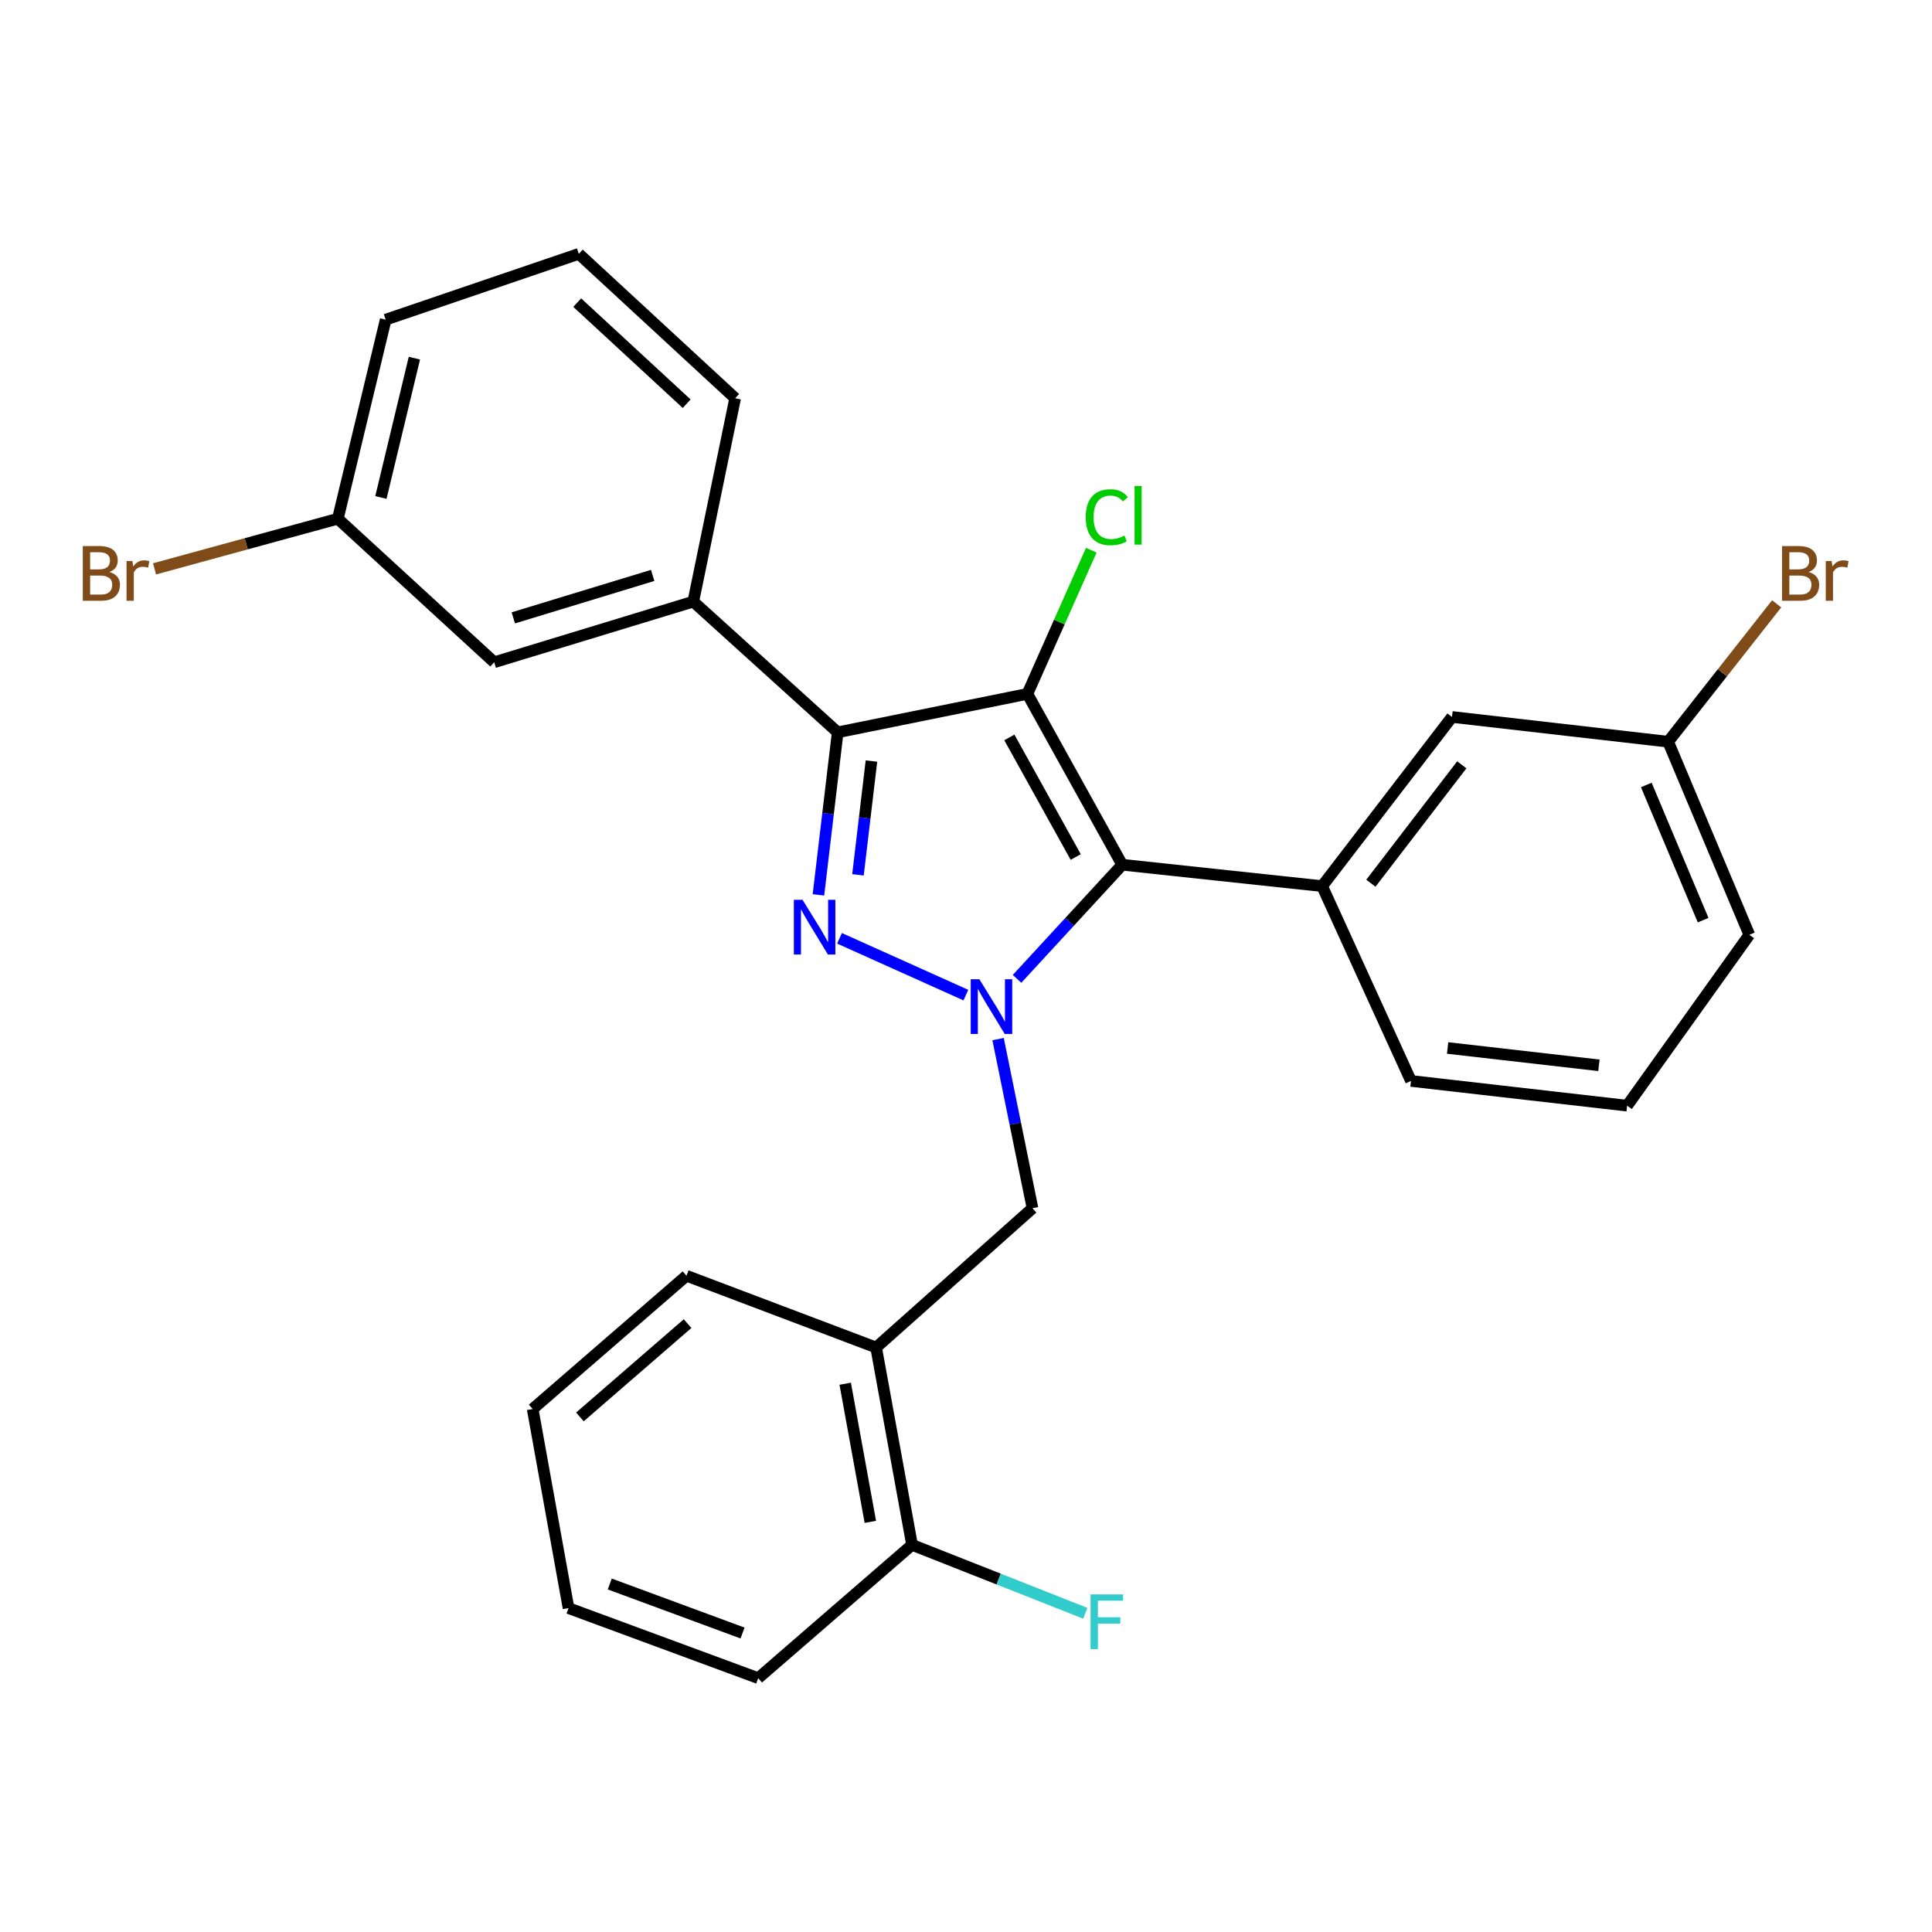<?xml version='1.0' encoding='iso-8859-1'?>
<svg version='1.1' baseProfile='full'
              xmlns='http://www.w3.org/2000/svg'
                      xmlns:rdkit='http://www.rdkit.org/xml'
                      xmlns:xlink='http://www.w3.org/1999/xlink'
                  xml:space='preserve'
width='1000px' height='1000px' viewBox='0 0 1000 1000'>
<!-- END OF HEADER -->
<rect style='opacity:1.0;fill:#FFFFFF;stroke:none' width='1000' height='1000' x='0' y='0'> </rect>
<path class='bond-2' d='M 531.776,359.158 L 580.856,447.587' style='fill:none;fill-rule:evenodd;stroke:#000000;stroke-width:6px;stroke-linecap:butt;stroke-linejoin:miter;stroke-opacity:1' />
<path class='bond-2' d='M 522.436,381.692 L 556.792,443.593' style='fill:none;fill-rule:evenodd;stroke:#000000;stroke-width:6px;stroke-linecap:butt;stroke-linejoin:miter;stroke-opacity:1' />
<path class='bond-3' d='M 531.776,359.158 L 433.583,379.055' style='fill:none;fill-rule:evenodd;stroke:#000000;stroke-width:6px;stroke-linecap:butt;stroke-linejoin:miter;stroke-opacity:1' />
<path class='bond-9' d='M 531.776,359.158 L 548.313,321.977' style='fill:none;fill-rule:evenodd;stroke:#000000;stroke-width:6px;stroke-linecap:butt;stroke-linejoin:miter;stroke-opacity:1' />
<path class='bond-9' d='M 548.313,321.977 L 564.85,284.797' style='fill:none;fill-rule:evenodd;stroke:#00CC00;stroke-width:6px;stroke-linecap:butt;stroke-linejoin:miter;stroke-opacity:1' />
<path class='bond-0' d='M 526.42,506.659 L 553.638,477.123' style='fill:none;fill-rule:evenodd;stroke:#0000FF;stroke-width:6px;stroke-linecap:butt;stroke-linejoin:miter;stroke-opacity:1' />
<path class='bond-0' d='M 553.638,477.123 L 580.856,447.587' style='fill:none;fill-rule:evenodd;stroke:#000000;stroke-width:6px;stroke-linecap:butt;stroke-linejoin:miter;stroke-opacity:1' />
<path class='bond-6' d='M 516.606,537.845 L 525.512,581.613' style='fill:none;fill-rule:evenodd;stroke:#0000FF;stroke-width:6px;stroke-linecap:butt;stroke-linejoin:miter;stroke-opacity:1' />
<path class='bond-6' d='M 525.512,581.613 L 534.418,625.38' style='fill:none;fill-rule:evenodd;stroke:#000000;stroke-width:6px;stroke-linecap:butt;stroke-linejoin:miter;stroke-opacity:1' />
<path class='bond-27' d='M 499.934,515.067 L 434.53,485.671' style='fill:none;fill-rule:evenodd;stroke:#0000FF;stroke-width:6px;stroke-linecap:butt;stroke-linejoin:miter;stroke-opacity:1' />
<path class='bond-1' d='M 423.622,463.181 L 428.602,421.118' style='fill:none;fill-rule:evenodd;stroke:#0000FF;stroke-width:6px;stroke-linecap:butt;stroke-linejoin:miter;stroke-opacity:1' />
<path class='bond-1' d='M 428.602,421.118 L 433.583,379.055' style='fill:none;fill-rule:evenodd;stroke:#000000;stroke-width:6px;stroke-linecap:butt;stroke-linejoin:miter;stroke-opacity:1' />
<path class='bond-1' d='M 444.085,452.809 L 447.571,423.364' style='fill:none;fill-rule:evenodd;stroke:#0000FF;stroke-width:6px;stroke-linecap:butt;stroke-linejoin:miter;stroke-opacity:1' />
<path class='bond-1' d='M 447.571,423.364 L 451.058,393.92' style='fill:none;fill-rule:evenodd;stroke:#000000;stroke-width:6px;stroke-linecap:butt;stroke-linejoin:miter;stroke-opacity:1' />
<path class='bond-4' d='M 580.856,447.587 L 684.333,458.656' style='fill:none;fill-rule:evenodd;stroke:#000000;stroke-width:6px;stroke-linecap:butt;stroke-linejoin:miter;stroke-opacity:1' />
<path class='bond-5' d='M 433.583,379.055 L 358.843,311.393' style='fill:none;fill-rule:evenodd;stroke:#000000;stroke-width:6px;stroke-linecap:butt;stroke-linejoin:miter;stroke-opacity:1' />
<path class='bond-8' d='M 684.333,458.656 L 751.55,371.096' style='fill:none;fill-rule:evenodd;stroke:#000000;stroke-width:6px;stroke-linecap:butt;stroke-linejoin:miter;stroke-opacity:1' />
<path class='bond-8' d='M 709.568,457.153 L 756.619,395.862' style='fill:none;fill-rule:evenodd;stroke:#000000;stroke-width:6px;stroke-linecap:butt;stroke-linejoin:miter;stroke-opacity:1' />
<path class='bond-15' d='M 684.333,458.656 L 730.326,559.491' style='fill:none;fill-rule:evenodd;stroke:#000000;stroke-width:6px;stroke-linecap:butt;stroke-linejoin:miter;stroke-opacity:1' />
<path class='bond-10' d='M 358.843,311.393 L 255.801,342.784' style='fill:none;fill-rule:evenodd;stroke:#000000;stroke-width:6px;stroke-linecap:butt;stroke-linejoin:miter;stroke-opacity:1' />
<path class='bond-10' d='M 337.82,297.829 L 265.69,319.803' style='fill:none;fill-rule:evenodd;stroke:#000000;stroke-width:6px;stroke-linecap:butt;stroke-linejoin:miter;stroke-opacity:1' />
<path class='bond-18' d='M 358.843,311.393 L 380.513,206.133' style='fill:none;fill-rule:evenodd;stroke:#000000;stroke-width:6px;stroke-linecap:butt;stroke-linejoin:miter;stroke-opacity:1' />
<path class='bond-7' d='M 534.418,625.38 L 453.48,697.468' style='fill:none;fill-rule:evenodd;stroke:#000000;stroke-width:6px;stroke-linecap:butt;stroke-linejoin:miter;stroke-opacity:1' />
<path class='bond-11' d='M 453.48,697.468 L 472.073,799.619' style='fill:none;fill-rule:evenodd;stroke:#000000;stroke-width:6px;stroke-linecap:butt;stroke-linejoin:miter;stroke-opacity:1' />
<path class='bond-11' d='M 437.476,716.211 L 450.491,787.716' style='fill:none;fill-rule:evenodd;stroke:#000000;stroke-width:6px;stroke-linecap:butt;stroke-linejoin:miter;stroke-opacity:1' />
<path class='bond-19' d='M 453.48,697.468 L 355.32,660.326' style='fill:none;fill-rule:evenodd;stroke:#000000;stroke-width:6px;stroke-linecap:butt;stroke-linejoin:miter;stroke-opacity:1' />
<path class='bond-12' d='M 751.55,371.096 L 863.432,383.905' style='fill:none;fill-rule:evenodd;stroke:#000000;stroke-width:6px;stroke-linecap:butt;stroke-linejoin:miter;stroke-opacity:1' />
<path class='bond-13' d='M 255.801,342.784 L 174.863,268.489' style='fill:none;fill-rule:evenodd;stroke:#000000;stroke-width:6px;stroke-linecap:butt;stroke-linejoin:miter;stroke-opacity:1' />
<path class='bond-14' d='M 472.073,799.619 L 516.915,817.324' style='fill:none;fill-rule:evenodd;stroke:#000000;stroke-width:6px;stroke-linecap:butt;stroke-linejoin:miter;stroke-opacity:1' />
<path class='bond-14' d='M 516.915,817.324 L 561.757,835.03' style='fill:none;fill-rule:evenodd;stroke:#33CCCC;stroke-width:6px;stroke-linecap:butt;stroke-linejoin:miter;stroke-opacity:1' />
<path class='bond-22' d='M 472.073,799.619 L 392.451,868.607' style='fill:none;fill-rule:evenodd;stroke:#000000;stroke-width:6px;stroke-linecap:butt;stroke-linejoin:miter;stroke-opacity:1' />
<path class='bond-16' d='M 863.432,383.905 L 891.513,348.221' style='fill:none;fill-rule:evenodd;stroke:#000000;stroke-width:6px;stroke-linecap:butt;stroke-linejoin:miter;stroke-opacity:1' />
<path class='bond-16' d='M 891.513,348.221 L 919.594,312.537' style='fill:none;fill-rule:evenodd;stroke:#7F4C19;stroke-width:6px;stroke-linecap:butt;stroke-linejoin:miter;stroke-opacity:1' />
<path class='bond-29' d='M 863.432,383.905 L 905.445,483.859' style='fill:none;fill-rule:evenodd;stroke:#000000;stroke-width:6px;stroke-linecap:butt;stroke-linejoin:miter;stroke-opacity:1' />
<path class='bond-29' d='M 852.124,406.3 L 881.533,476.268' style='fill:none;fill-rule:evenodd;stroke:#000000;stroke-width:6px;stroke-linecap:butt;stroke-linejoin:miter;stroke-opacity:1' />
<path class='bond-17' d='M 174.863,268.489 L 127.42,281.466' style='fill:none;fill-rule:evenodd;stroke:#000000;stroke-width:6px;stroke-linecap:butt;stroke-linejoin:miter;stroke-opacity:1' />
<path class='bond-17' d='M 127.42,281.466 L 79.978,294.444' style='fill:none;fill-rule:evenodd;stroke:#7F4C19;stroke-width:6px;stroke-linecap:butt;stroke-linejoin:miter;stroke-opacity:1' />
<path class='bond-28' d='M 174.863,268.489 L 199.631,165.457' style='fill:none;fill-rule:evenodd;stroke:#000000;stroke-width:6px;stroke-linecap:butt;stroke-linejoin:miter;stroke-opacity:1' />
<path class='bond-28' d='M 197.151,257.499 L 214.489,185.377' style='fill:none;fill-rule:evenodd;stroke:#000000;stroke-width:6px;stroke-linecap:butt;stroke-linejoin:miter;stroke-opacity:1' />
<path class='bond-20' d='M 730.326,559.491 L 842.208,572.299' style='fill:none;fill-rule:evenodd;stroke:#000000;stroke-width:6px;stroke-linecap:butt;stroke-linejoin:miter;stroke-opacity:1' />
<path class='bond-20' d='M 749.281,542.434 L 827.598,551.4' style='fill:none;fill-rule:evenodd;stroke:#000000;stroke-width:6px;stroke-linecap:butt;stroke-linejoin:miter;stroke-opacity:1' />
<path class='bond-21' d='M 380.513,206.133 L 299.586,131.393' style='fill:none;fill-rule:evenodd;stroke:#000000;stroke-width:6px;stroke-linecap:butt;stroke-linejoin:miter;stroke-opacity:1' />
<path class='bond-21' d='M 355.414,208.955 L 298.765,156.637' style='fill:none;fill-rule:evenodd;stroke:#000000;stroke-width:6px;stroke-linecap:butt;stroke-linejoin:miter;stroke-opacity:1' />
<path class='bond-25' d='M 355.32,660.326 L 275.709,729.304' style='fill:none;fill-rule:evenodd;stroke:#000000;stroke-width:6px;stroke-linecap:butt;stroke-linejoin:miter;stroke-opacity:1' />
<path class='bond-25' d='M 355.886,685.109 L 300.159,733.393' style='fill:none;fill-rule:evenodd;stroke:#000000;stroke-width:6px;stroke-linecap:butt;stroke-linejoin:miter;stroke-opacity:1' />
<path class='bond-24' d='M 842.208,572.299 L 905.445,483.859' style='fill:none;fill-rule:evenodd;stroke:#000000;stroke-width:6px;stroke-linecap:butt;stroke-linejoin:miter;stroke-opacity:1' />
<path class='bond-23' d='M 299.586,131.393 L 199.631,165.457' style='fill:none;fill-rule:evenodd;stroke:#000000;stroke-width:6px;stroke-linecap:butt;stroke-linejoin:miter;stroke-opacity:1' />
<path class='bond-30' d='M 392.451,868.607 L 294.269,832.356' style='fill:none;fill-rule:evenodd;stroke:#000000;stroke-width:6px;stroke-linecap:butt;stroke-linejoin:miter;stroke-opacity:1' />
<path class='bond-30' d='M 384.34,845.25 L 315.612,819.875' style='fill:none;fill-rule:evenodd;stroke:#000000;stroke-width:6px;stroke-linecap:butt;stroke-linejoin:miter;stroke-opacity:1' />
<path class='bond-26' d='M 275.709,729.304 L 294.269,832.356' style='fill:none;fill-rule:evenodd;stroke:#000000;stroke-width:6px;stroke-linecap:butt;stroke-linejoin:miter;stroke-opacity:1' />
<path  class='atom-1' d='M 506.923 506.862
L 516.203 521.862
Q 517.123 523.342, 518.603 526.022
Q 520.083 528.702, 520.163 528.862
L 520.163 506.862
L 523.923 506.862
L 523.923 535.182
L 520.043 535.182
L 510.083 518.782
Q 508.923 516.862, 507.683 514.662
Q 506.483 512.462, 506.123 511.782
L 506.123 535.182
L 502.443 535.182
L 502.443 506.862
L 506.923 506.862
' fill='#0000FF'/>
<path  class='atom-2' d='M 415.385 465.72
L 424.665 480.72
Q 425.585 482.2, 427.065 484.88
Q 428.545 487.56, 428.625 487.72
L 428.625 465.72
L 432.385 465.72
L 432.385 494.04
L 428.505 494.04
L 418.545 477.64
Q 417.385 475.72, 416.145 473.52
Q 414.945 471.32, 414.585 470.64
L 414.585 494.04
L 410.905 494.04
L 410.905 465.72
L 415.385 465.72
' fill='#0000FF'/>
<path  class='atom-10' d='M 561.966 267.708
Q 561.966 260.668, 565.246 256.988
Q 568.566 253.268, 574.846 253.268
Q 580.686 253.268, 583.806 257.388
L 581.166 259.548
Q 578.886 256.548, 574.846 256.548
Q 570.566 256.548, 568.286 259.428
Q 566.046 262.268, 566.046 267.708
Q 566.046 273.308, 568.366 276.188
Q 570.726 279.068, 575.286 279.068
Q 578.406 279.068, 582.046 277.188
L 583.166 280.188
Q 581.686 281.148, 579.446 281.708
Q 577.206 282.268, 574.726 282.268
Q 568.566 282.268, 565.246 278.508
Q 561.966 274.748, 561.966 267.708
' fill='#00CC00'/>
<path  class='atom-10' d='M 587.246 251.548
L 590.926 251.548
L 590.926 281.908
L 587.246 281.908
L 587.246 251.548
' fill='#00CC00'/>
<path  class='atom-15' d='M 564.466 825.264
L 581.306 825.264
L 581.306 828.504
L 568.266 828.504
L 568.266 837.104
L 579.866 837.104
L 579.866 840.384
L 568.266 840.384
L 568.266 853.584
L 564.466 853.584
L 564.466 825.264
' fill='#33CCCC'/>
<path  class='atom-17' d='M 936.125 296.071
Q 938.845 296.831, 940.205 298.511
Q 941.605 300.151, 941.605 302.591
Q 941.605 306.511, 939.085 308.751
Q 936.605 310.951, 931.885 310.951
L 922.365 310.951
L 922.365 282.631
L 930.725 282.631
Q 935.565 282.631, 938.005 284.591
Q 940.445 286.551, 940.445 290.151
Q 940.445 294.431, 936.125 296.071
M 926.165 285.831
L 926.165 294.711
L 930.725 294.711
Q 933.525 294.711, 934.965 293.591
Q 936.445 292.431, 936.445 290.151
Q 936.445 285.831, 930.725 285.831
L 926.165 285.831
M 931.885 307.751
Q 934.645 307.751, 936.125 306.431
Q 937.605 305.111, 937.605 302.591
Q 937.605 300.271, 935.965 299.111
Q 934.365 297.911, 931.285 297.911
L 926.165 297.911
L 926.165 307.751
L 931.885 307.751
' fill='#7F4C19'/>
<path  class='atom-17' d='M 948.045 290.391
L 948.485 293.231
Q 950.645 290.031, 954.165 290.031
Q 955.285 290.031, 956.805 290.431
L 956.205 293.791
Q 954.485 293.391, 953.525 293.391
Q 951.845 293.391, 950.725 294.071
Q 949.645 294.711, 948.765 296.271
L 948.765 310.951
L 945.005 310.951
L 945.005 290.391
L 948.045 290.391
' fill='#7F4C19'/>
<path  class='atom-18' d='M 56.616 296.071
Q 59.336 296.831, 60.696 298.511
Q 62.096 300.151, 62.096 302.591
Q 62.096 306.511, 59.576 308.751
Q 57.096 310.951, 52.376 310.951
L 42.856 310.951
L 42.856 282.631
L 51.216 282.631
Q 56.056 282.631, 58.496 284.591
Q 60.936 286.551, 60.936 290.151
Q 60.936 294.431, 56.616 296.071
M 46.656 285.831
L 46.656 294.711
L 51.216 294.711
Q 54.016 294.711, 55.456 293.591
Q 56.936 292.431, 56.936 290.151
Q 56.936 285.831, 51.216 285.831
L 46.656 285.831
M 52.376 307.751
Q 55.136 307.751, 56.616 306.431
Q 58.096 305.111, 58.096 302.591
Q 58.096 300.271, 56.456 299.111
Q 54.856 297.911, 51.776 297.911
L 46.656 297.911
L 46.656 307.751
L 52.376 307.751
' fill='#7F4C19'/>
<path  class='atom-18' d='M 68.536 290.391
L 68.976 293.231
Q 71.136 290.031, 74.656 290.031
Q 75.776 290.031, 77.296 290.431
L 76.696 293.791
Q 74.976 293.391, 74.016 293.391
Q 72.336 293.391, 71.216 294.071
Q 70.136 294.711, 69.256 296.271
L 69.256 310.951
L 65.496 310.951
L 65.496 290.391
L 68.536 290.391
' fill='#7F4C19'/>
</svg>
